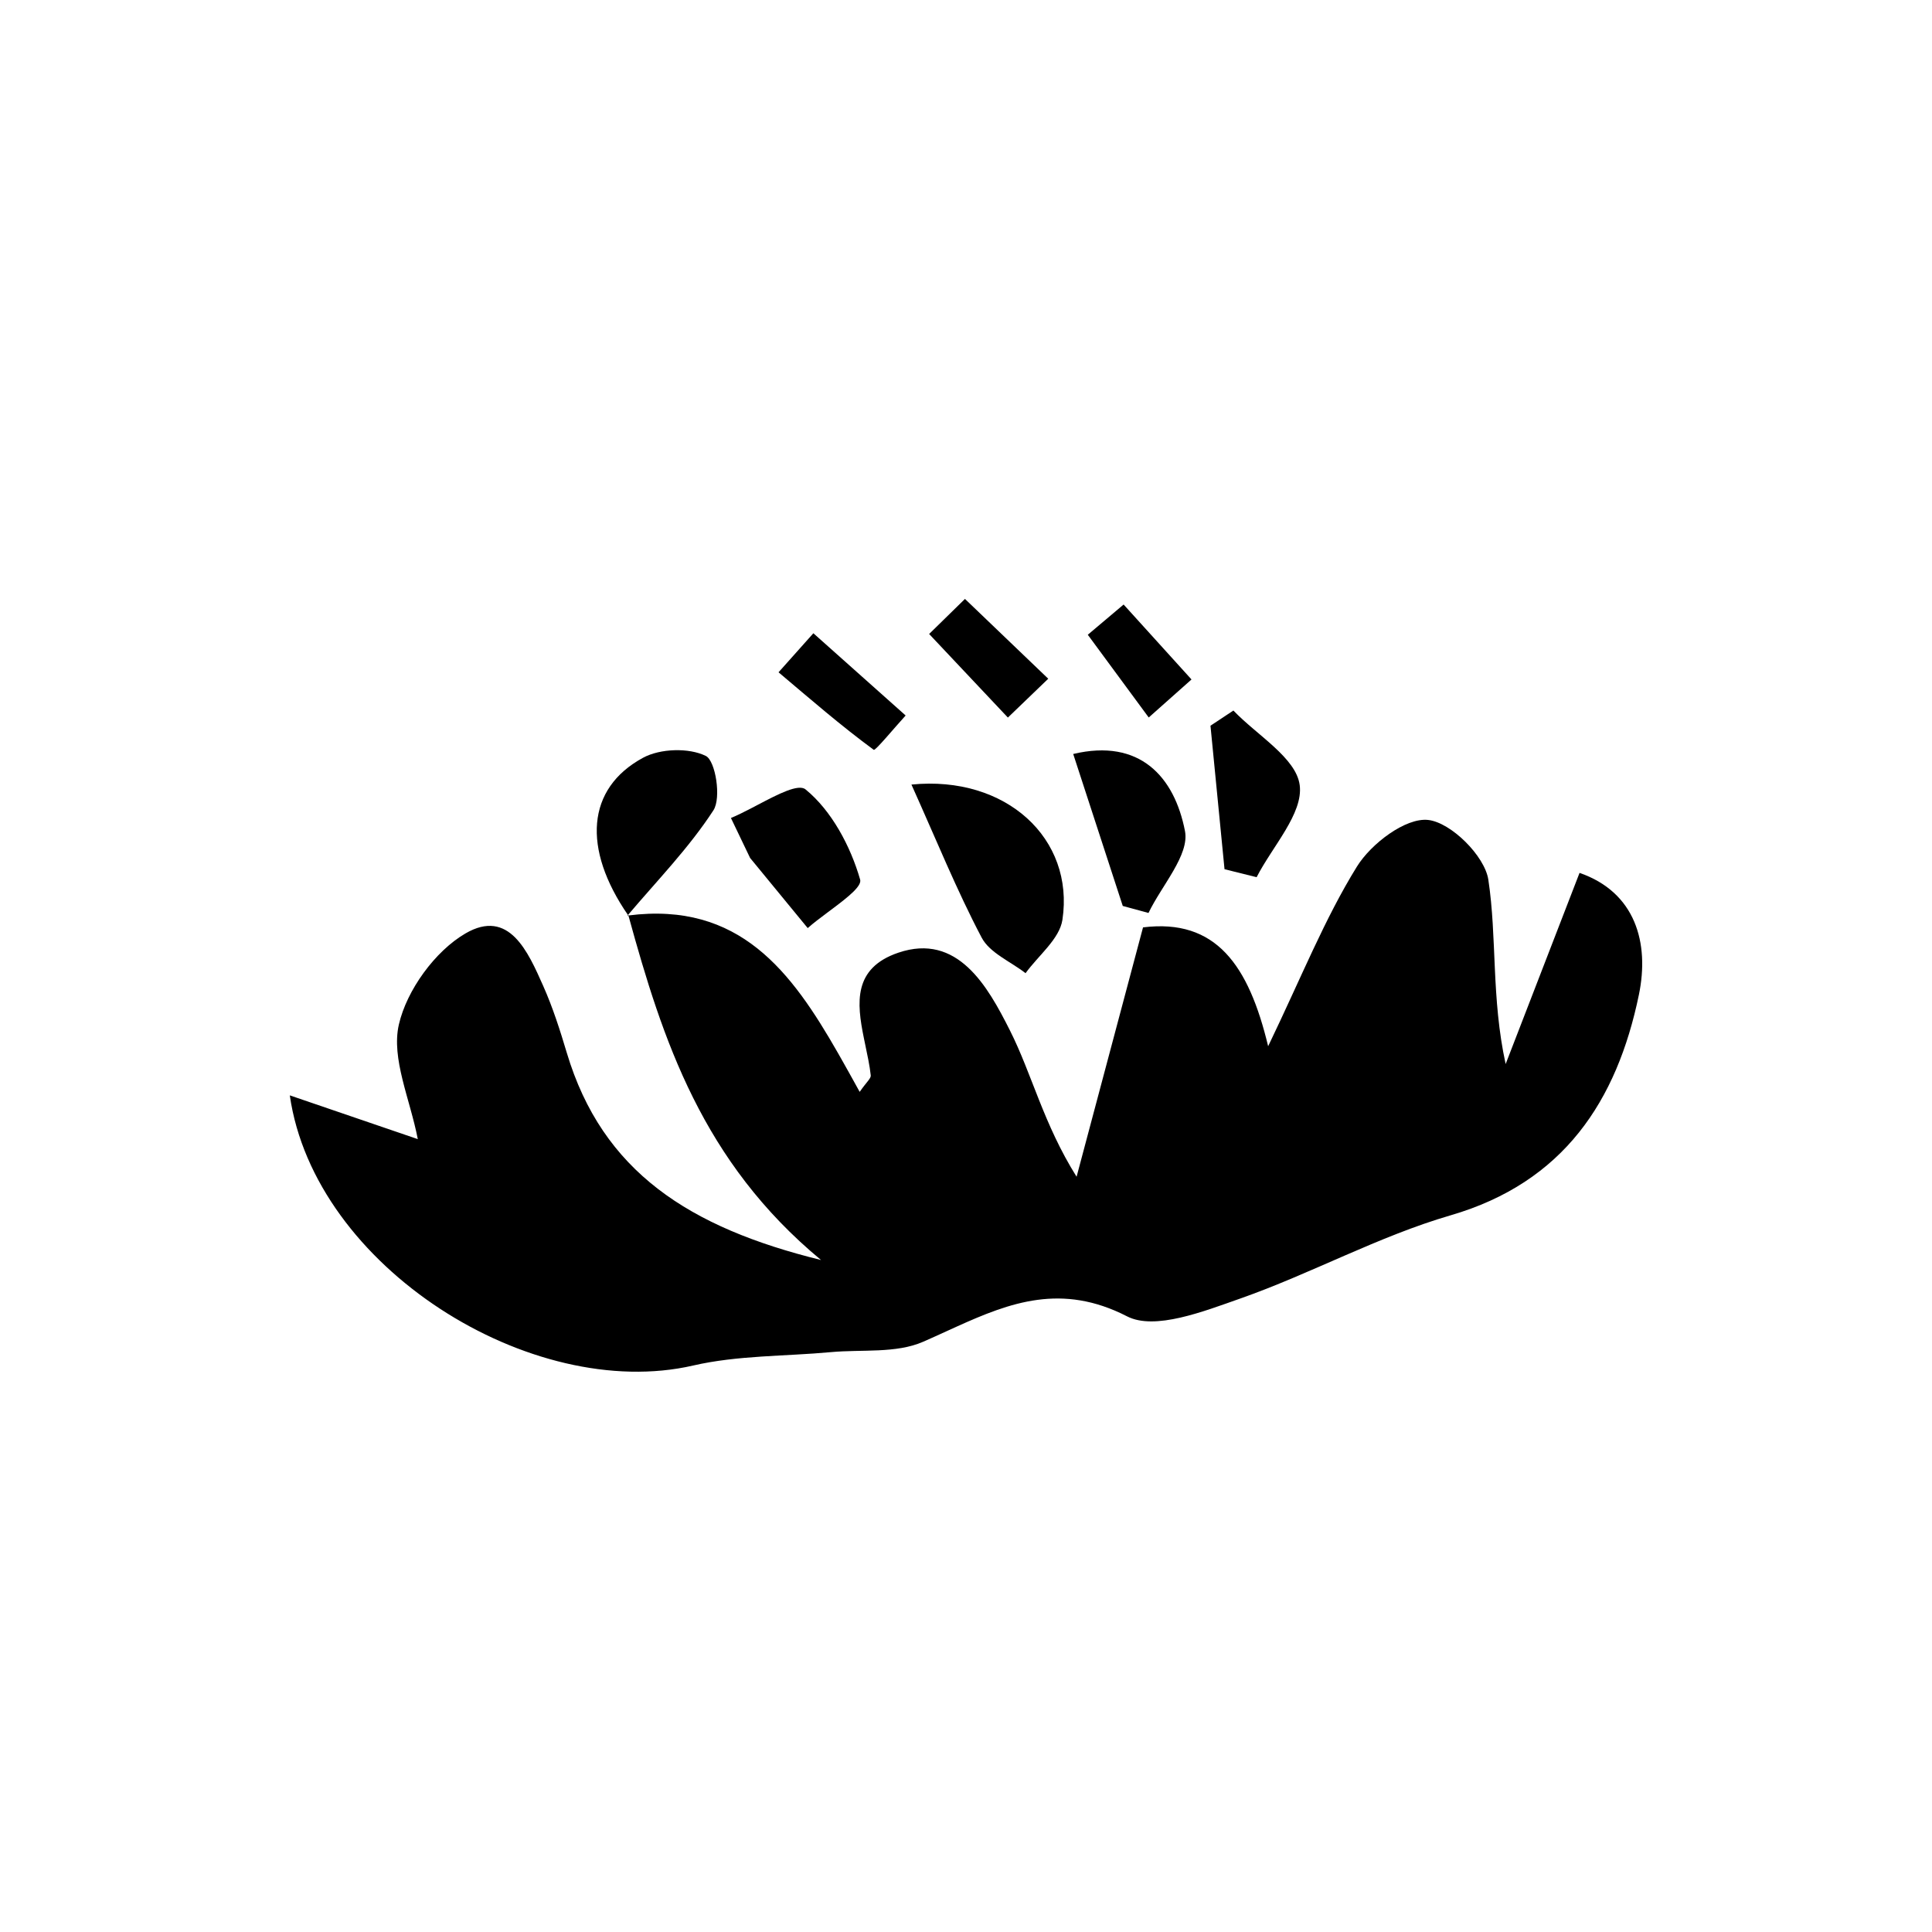 <?xml version="1.0" encoding="UTF-8"?><svg version="1.1" width="100px" height="100px" viewBox="0 0 100.0 100.0" xmlns="http://www.w3.org/2000/svg" xmlns:xlink="http://www.w3.org/1999/xlink"><defs><clipPath id="i0"><path d="M70,0 L70,28.568 L0,28.568 L0,0 L70,0 Z"></path></clipPath><clipPath id="i1"><path d="M58.76,9.97828579e-07 L58.915,0.008 C60.098,0.134 61.849,1.868 62.036,3.101 C62.491,6.101 62.184,9.217 62.932,12.642 C64.177,9.42 65.423,6.197 66.757,2.748 C69.648,3.751 70.384,6.367 69.829,9.055 C68.694,14.551 65.937,18.767 60.084,20.472 C56.349,21.56 52.865,23.492 49.179,24.786 C47.304,25.444 44.773,26.441 43.337,25.702 C39.962,23.968 37.284,24.983 34.514,26.235 L34.024,26.458 C33.615,26.645 33.203,26.834 32.785,27.016 C31.38,27.631 29.613,27.406 28.011,27.554 C25.63,27.774 23.188,27.715 20.879,28.247 C12.514,30.173 1.277,23.158 0,14.264 C2.356,15.069 4.358,15.754 6.625,16.529 C6.224,14.452 5.242,12.364 5.645,10.599 C6.053,8.817 7.518,6.801 9.09,5.884 C11.351,4.565 12.336,6.844 13.117,8.601 C13.612,9.714 13.987,10.889 14.337,12.06 C16.183,18.226 20.692,21.111 27.497,22.786 C21.355,17.702 19.303,11.413 17.532,4.973 L17.465,4.957 L17.479,4.955 C17.487,4.946 17.495,4.937 17.503,4.928 C17.508,4.937 17.513,4.945 17.519,4.953 C23.277,4.219 25.966,7.863 28.374,12.074 L28.656,12.572 L28.937,13.073 L29.217,13.577 C29.31,13.746 29.404,13.914 29.497,14.083 C29.848,13.575 30.088,13.388 30.07,13.23 C30.014,12.716 29.895,12.17 29.78,11.62 L29.712,11.29 C29.343,9.475 29.152,7.678 31.495,6.88 C34.569,5.833 36.129,8.63 37.271,10.897 C38.418,13.174 39.009,15.738 40.724,18.476 C41.839,14.29 42.955,10.104 44.163,5.569 C47.94,5.101 49.631,7.524 50.639,11.721 C52.371,8.124 53.563,5.124 55.231,2.427 C55.968,1.235 57.752,-0.116 58.915,0.008 Z"></path></clipPath><clipPath id="i2"><path d="M0,0.048 C4.897,-0.441 8.448,2.845 7.815,7.047 C7.665,8.043 6.568,8.894 5.907,9.811 C5.131,9.207 4.055,8.766 3.635,7.971 C2.341,5.516 1.296,2.928 0,0.048 Z"></path></clipPath><clipPath id="i3"><path d="M2.395,0.393 C3.285,-0.089 4.765,-0.136 5.645,0.298 C6.148,0.547 6.453,2.474 6.04,3.11 C4.777,5.055 3.129,6.744 1.615,8.532 C-0.752,5.095 -0.538,1.983 2.395,0.393 Z"></path></clipPath><clipPath id="i4"><path d="M0,0.186 C3.45,-0.635 5.239,1.369 5.785,4.173 C6.027,5.414 4.578,6.991 3.897,8.415 C3.453,8.294 3.009,8.174 2.565,8.052 C1.725,5.477 0.885,2.901 0,0.186 Z"></path></clipPath><clipPath id="i5"><path d="M1.411,0.873 C2.456,0.325 3.494,-0.214 3.861,0.086 C5.212,1.187 6.191,3.027 6.688,4.755 C6.783,5.085 6.075,5.649 5.295,6.235 L4.981,6.47 C4.615,6.744 4.254,7.016 3.974,7.265 C2.98,6.055 1.986,4.845 0.992,3.635 C0.661,2.945 0.33,2.255 0,1.566 C0.319,1.435 0.676,1.256 1.043,1.066 Z"></path></clipPath><clipPath id="i6"><path d="M1.186,0 C2.405,1.278 4.436,2.449 4.619,3.863 C4.808,5.328 3.206,7.03 2.388,8.627 L0.727,8.213 C0.485,5.738 0.243,3.262 0,0.786 Z"></path></clipPath><clipPath id="i7"><path d="M1.854,0 C3.291,1.377 4.728,2.754 6.165,4.131 C5.468,4.801 4.773,5.471 4.076,6.141 L0,1.815 C0.618,1.21 1.236,0.605 1.854,0 Z"></path></clipPath><clipPath id="i8"><path d="M1.803,0 C3.395,1.419 4.987,2.839 6.579,4.257 C6.008,4.879 5.01,6.093 4.929,6.034 C3.224,4.783 1.622,3.388 0,2.021 C0.601,1.348 1.202,0.674 1.803,0 Z"></path></clipPath><clipPath id="i9"><path d="M1.854,0 C3.025,1.293 4.197,2.586 5.368,3.879 L3.154,5.847 L0,1.565 C0.618,1.043 1.236,0.522 1.854,0 Z"></path></clipPath></defs><g transform="translate(15.0 31.0)"><g transform="translate(0.0 11.432)"><g clip-path="url(#i0)"><g clip-path="url(#i1)"><polygon points="0,0 70,0 70,28.568 0,28.568 0,0" stroke="none" fill="#000000"></polygon></g></g></g><g transform="translate(32.176 9.561)"><g clip-path="url(#i2)"><polygon points="0,0 7.888,0 7.888,9.811 0,9.811 0,0" stroke="none" fill="#000000"></polygon></g></g><g transform="translate(15.888 7.829)"><g clip-path="url(#i3)"><polygon points="4.4408921e-16,1.22124533e-15 6.233,1.22124533e-15 6.233,8.532 4.4408921e-16,8.532 4.4408921e-16,1.22124533e-15" stroke="none" fill="#000000"></polygon></g></g><g transform="translate(40.549 7.84)"><g clip-path="url(#i4)"><polygon points="0,-1.77635684e-15 5.812,-1.77635684e-15 5.812,8.415 0,8.415 0,-1.77635684e-15" stroke="none" fill="#000000"></polygon></g></g><g transform="translate(22.833 9.773)"><g clip-path="url(#i5)"><polygon points="0,1.55431223e-15 6.696,1.55431223e-15 6.696,7.265 0,7.265 0,1.55431223e-15" stroke="none" fill="#000000"></polygon></g></g><g transform="translate(47.654 5.777)"><g clip-path="url(#i6)"><polygon points="0,0 4.634,0 4.634,8.627 0,8.627 0,0" stroke="none" fill="#000000"></polygon></g></g><g transform="translate(33.092 0.0)"><g clip-path="url(#i7)"><polygon points="0,0 6.165,0 6.165,6.141 0,6.141 0,0" stroke="none" fill="#000000"></polygon></g></g><g transform="translate(25.297 1.777)"><g clip-path="url(#i8)"><polygon points="0,0 6.579,0 6.579,6.037 0,6.037 0,0" stroke="none" fill="#000000"></polygon></g></g><g transform="translate(41.304 0.29)"><g clip-path="url(#i9)"><polygon points="0,0 5.368,0 5.368,5.847 0,5.847 0,0" stroke="none" fill="#000000"></polygon></g></g></g></svg>